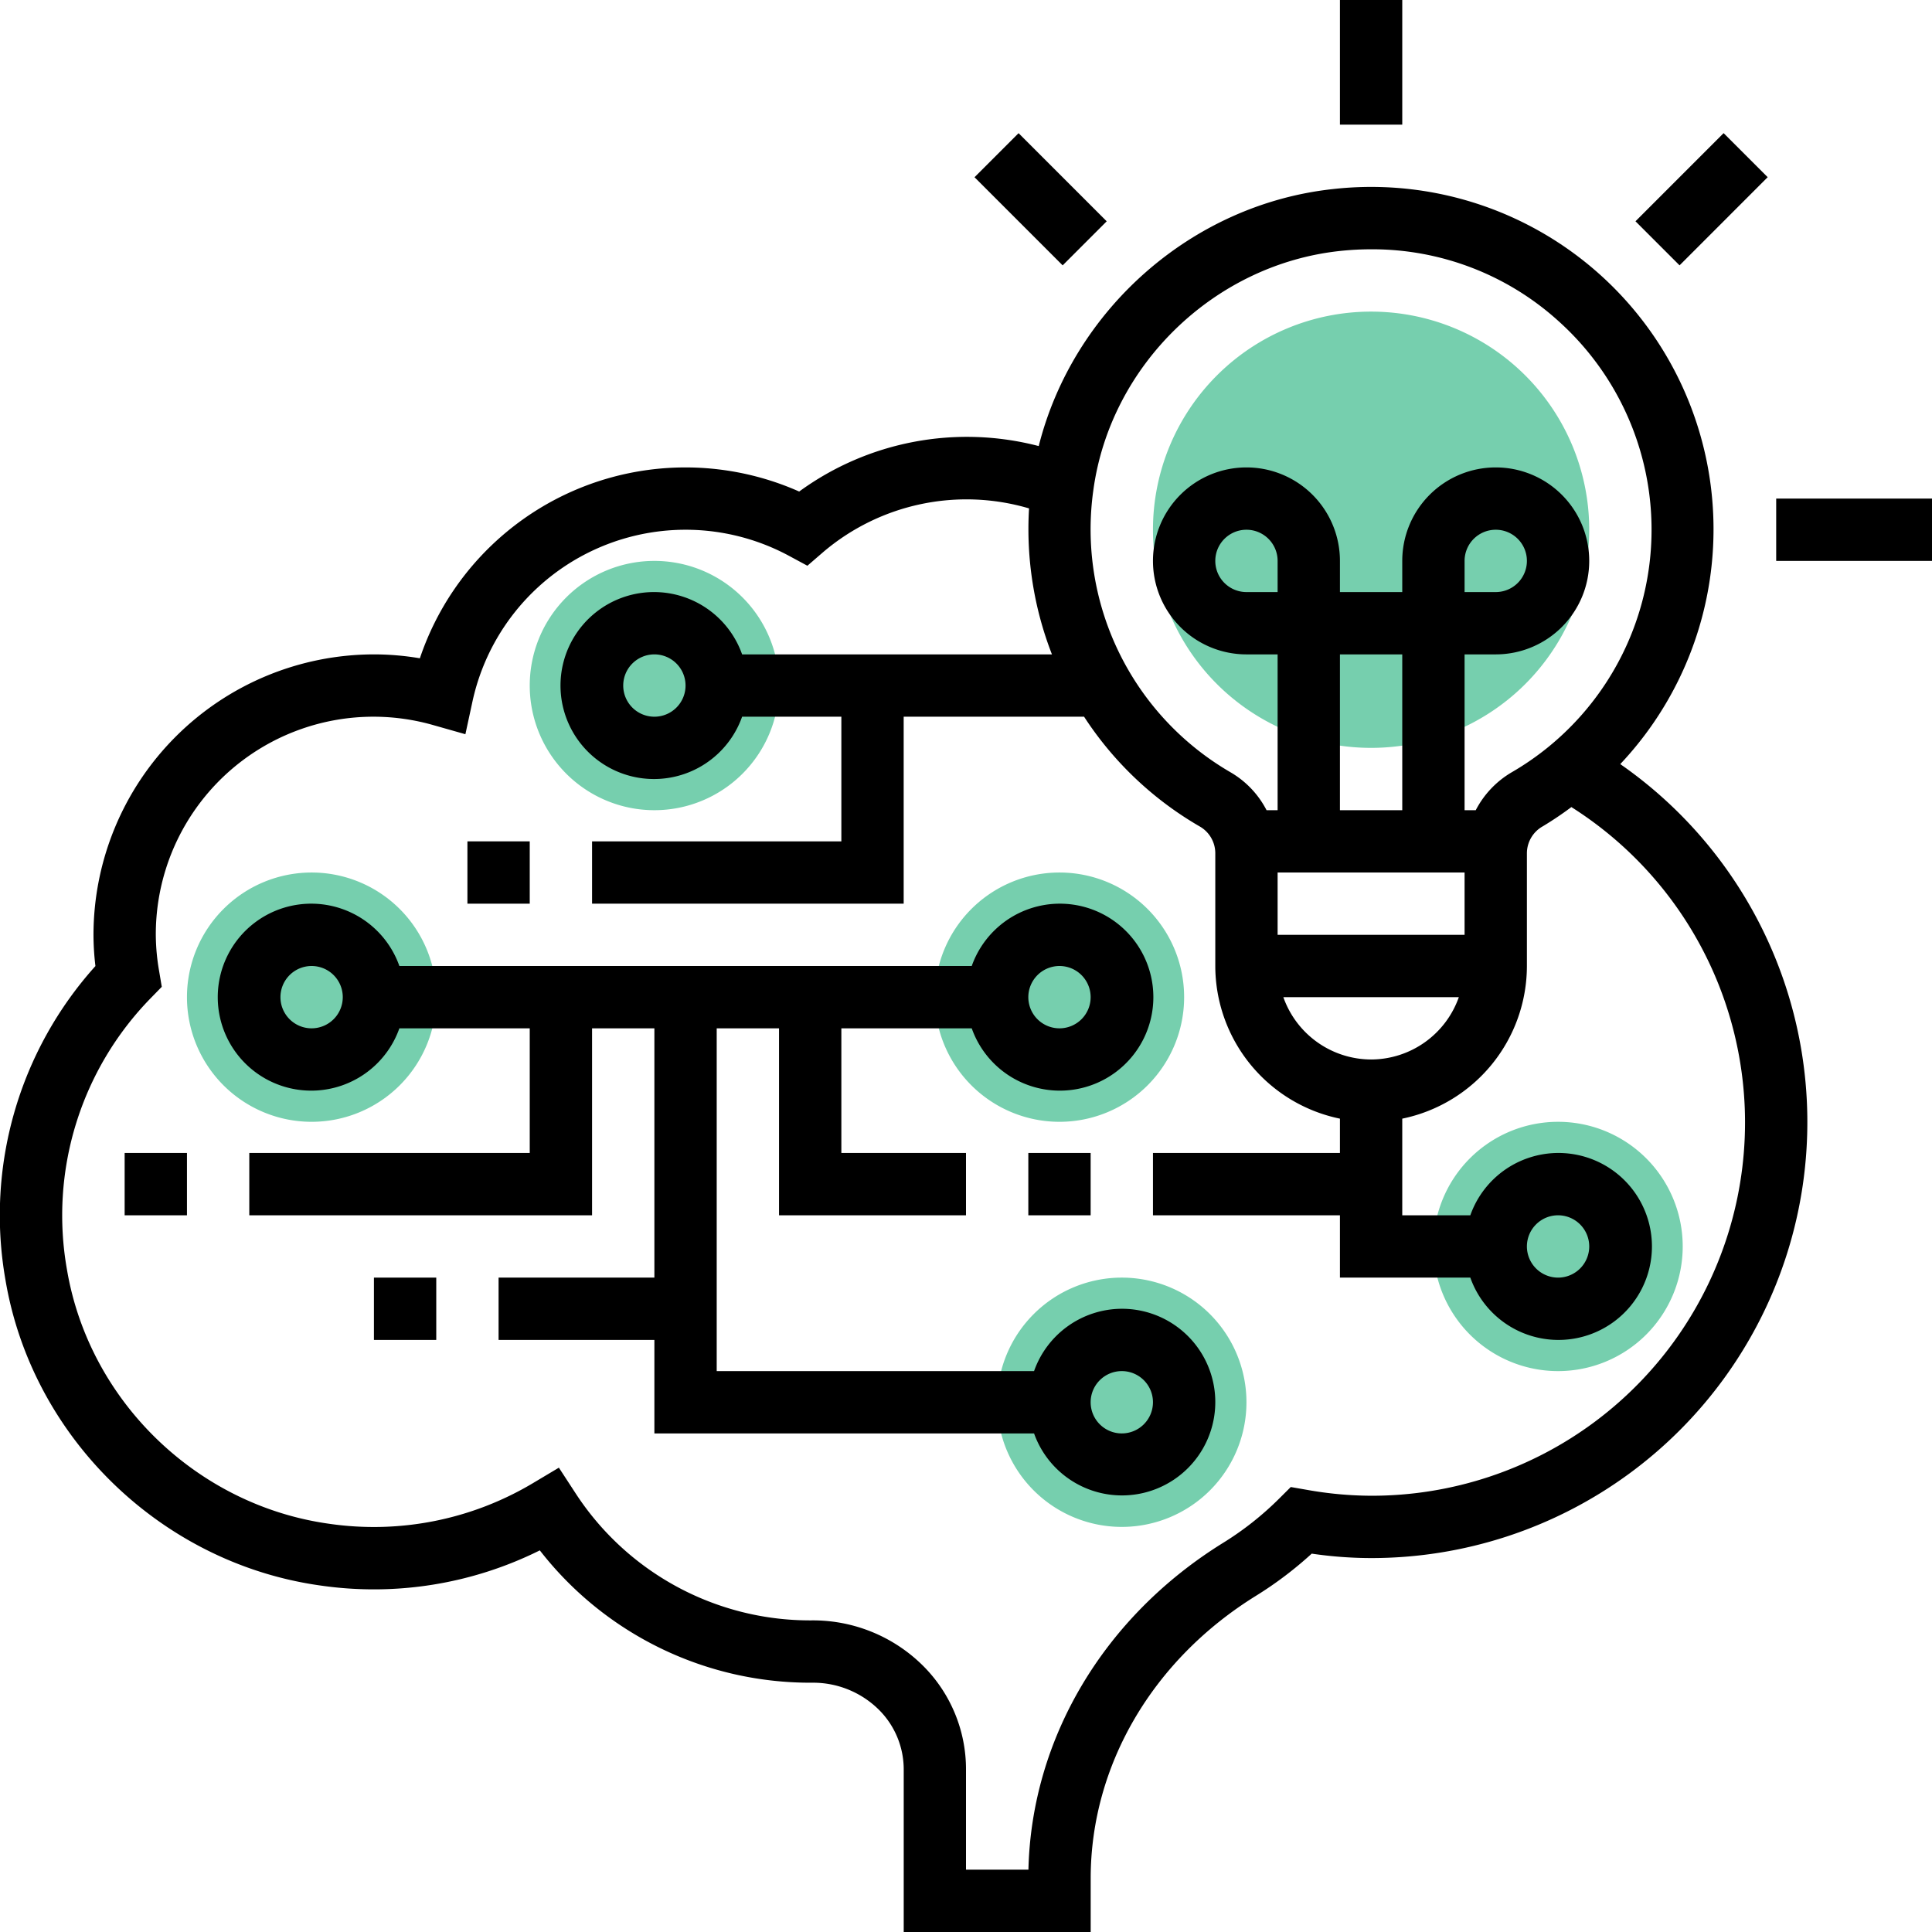 <svg xmlns="http://www.w3.org/2000/svg" width="496" height="496" viewBox="0 0 496 496"><defs><style>.a{fill:#76cfae;}</style></defs><g transform="translate(0)"><path class="a" d="M432,320a32,32,0,1,1-32-32A32,32,0,0,1,432,320Zm0,0"/><path class="a" d="M320,360a32,32,0,1,1-32-32A32,32,0,0,1,320,360Zm0,0"/><path class="a" d="M200,176a32,32,0,1,1-32-32A32,32,0,0,1,200,176Zm0,0"/><path class="a" d="M304,256a32,32,0,1,1-32-32A32,32,0,0,1,304,256Zm0,0"/><path class="a" d="M112,256a32,32,0,1,1-32-32A32,32,0,0,1,112,256Zm0,0"/><path class="a" d="M408,136a56,56,0,1,1-56-56A56,56,0,0,1,408,136Zm0,0"/><path d="M415.969,196.168A87.887,87.887,0,0,0,341.992,48.563c-36.223,4.008-66.559,31.125-75.32,65.957a73.067,73.067,0,0,0-61.5,11.672A71.941,71.941,0,0,0,107.793,169,70.863,70.863,0,0,0,96,168a72.084,72.084,0,0,0-72,72,68.188,68.188,0,0,0,.5,8.016A95.672,95.672,0,0,0,1.41,328.641c6.848,40.52,40.137,72.762,80.934,78.418a95.623,95.623,0,0,0,56.242-9.035A87.927,87.927,0,0,0,208.379,432h.117a23.99,23.99,0,0,1,17.1,6.9,21.6,21.6,0,0,1,6.414,15.445V496h48V482.242c0-28.984,15.867-56.105,42.449-72.562a96.644,96.644,0,0,0,14.3-10.816A105.406,105.406,0,0,0,352,400a111.933,111.933,0,0,0,63.969-203.832Zm-135.262-70.43c4.4-31.953,30.91-57.723,63.055-61.281A76.851,76.851,0,0,1,352.1,64a71.151,71.151,0,0,1,47.91,18.344,71.967,71.967,0,0,1-11.949,115.945A24.136,24.136,0,0,0,378.867,208H376V168h8a24,24,0,1,0-24-24v8H344v-8a24,24,0,1,0-24,24h8v40h-2.84a23.927,23.927,0,0,0-9.133-9.664A72.1,72.1,0,0,1,280.707,125.738ZM352,272a23.967,23.967,0,0,1-22.527-16h45.051A23.951,23.951,0,0,1,352,272Zm24-32H328V224h48Zm-48-88h-8a8,8,0,1,1,8-8Zm32,56H344V168h16Zm16-56v-8a8,8,0,1,1,8,8ZM352,384a95.411,95.411,0,0,1-16.535-1.527l-4.086-.711-2.937,2.926a80.047,80.047,0,0,1-14.414,11.395c-30.648,18.977-49.211,50.215-50,83.918H248V454.336a37.522,37.522,0,0,0-11.125-26.781A40.057,40.057,0,0,0,208.188,416H208a71.806,71.806,0,0,1-60.32-32.766l-4.2-6.441-6.6,3.938A79.7,79.7,0,0,1,84.539,391.2c-33.953-4.7-61.648-31.52-67.344-65.23A79.782,79.782,0,0,1,38.7,256.25l2.832-2.906-.672-4A55.448,55.448,0,0,1,40,240a55.868,55.868,0,0,1,71.281-53.832l8.2,2.328,1.8-8.336a55.99,55.99,0,0,1,81.16-37.527l4.84,2.609,4.168-3.6a56.78,56.78,0,0,1,52.738-11.121A88.563,88.563,0,0,0,270.066,168H190.523a24,24,0,1,0,0,16H216v32H152v16h80V184h46.313a87.827,87.827,0,0,0,29.707,28.184,7.934,7.934,0,0,1,3.98,6.824V248a40.074,40.074,0,0,0,32,39.191V296H296v16h48v16h33.473a24,24,0,1,0,0-16H360V287.191A40.064,40.064,0,0,0,392,248V219.047a7.955,7.955,0,0,1,4.09-6.918,86.351,86.351,0,0,0,7.328-4.93A95.827,95.827,0,0,1,352,384ZM176,176a8,8,0,1,1-8-8A8.005,8.005,0,0,1,176,176ZM392,320a8,8,0,1,1,8,8A8.01,8.01,0,0,1,392,320Zm0,0"/><path d="M344,0h16V32H344Zm0,0"/><path d="M250.188,45.5,261.5,34.188l22.621,22.629L272.813,68.129Zm0,0"/><path d="M456,128h40v16H456Zm0,0"/><path d="M419.875,56.809,442.5,34.18l11.313,11.313L431.188,68.121Zm0,0"/><path d="M264,296h16v16H264Zm0,0"/><path d="M288,336a23.967,23.967,0,0,0-22.527,16H184V264h16v48h48V296H216V264h33.473a24,24,0,1,0,0-16H102.531a24,24,0,1,0,0,16H136v32H64v16h88V264h16v64H128v16h40v24h97.473A23.959,23.959,0,1,0,288,336Zm-16-88a8,8,0,1,1-8,8A8.008,8.008,0,0,1,272,248ZM80,264a8,8,0,1,1,8-8A8.008,8.008,0,0,1,80,264ZM288,368a8,8,0,1,1,8-8A8.008,8.008,0,0,1,288,368Zm0,0"/><path d="M32,296H48v16H32Zm0,0"/><path d="M120,216h16v16H120Zm0,0"/><path d="M96,328h16v16H96Zm0,0"/></g></svg>